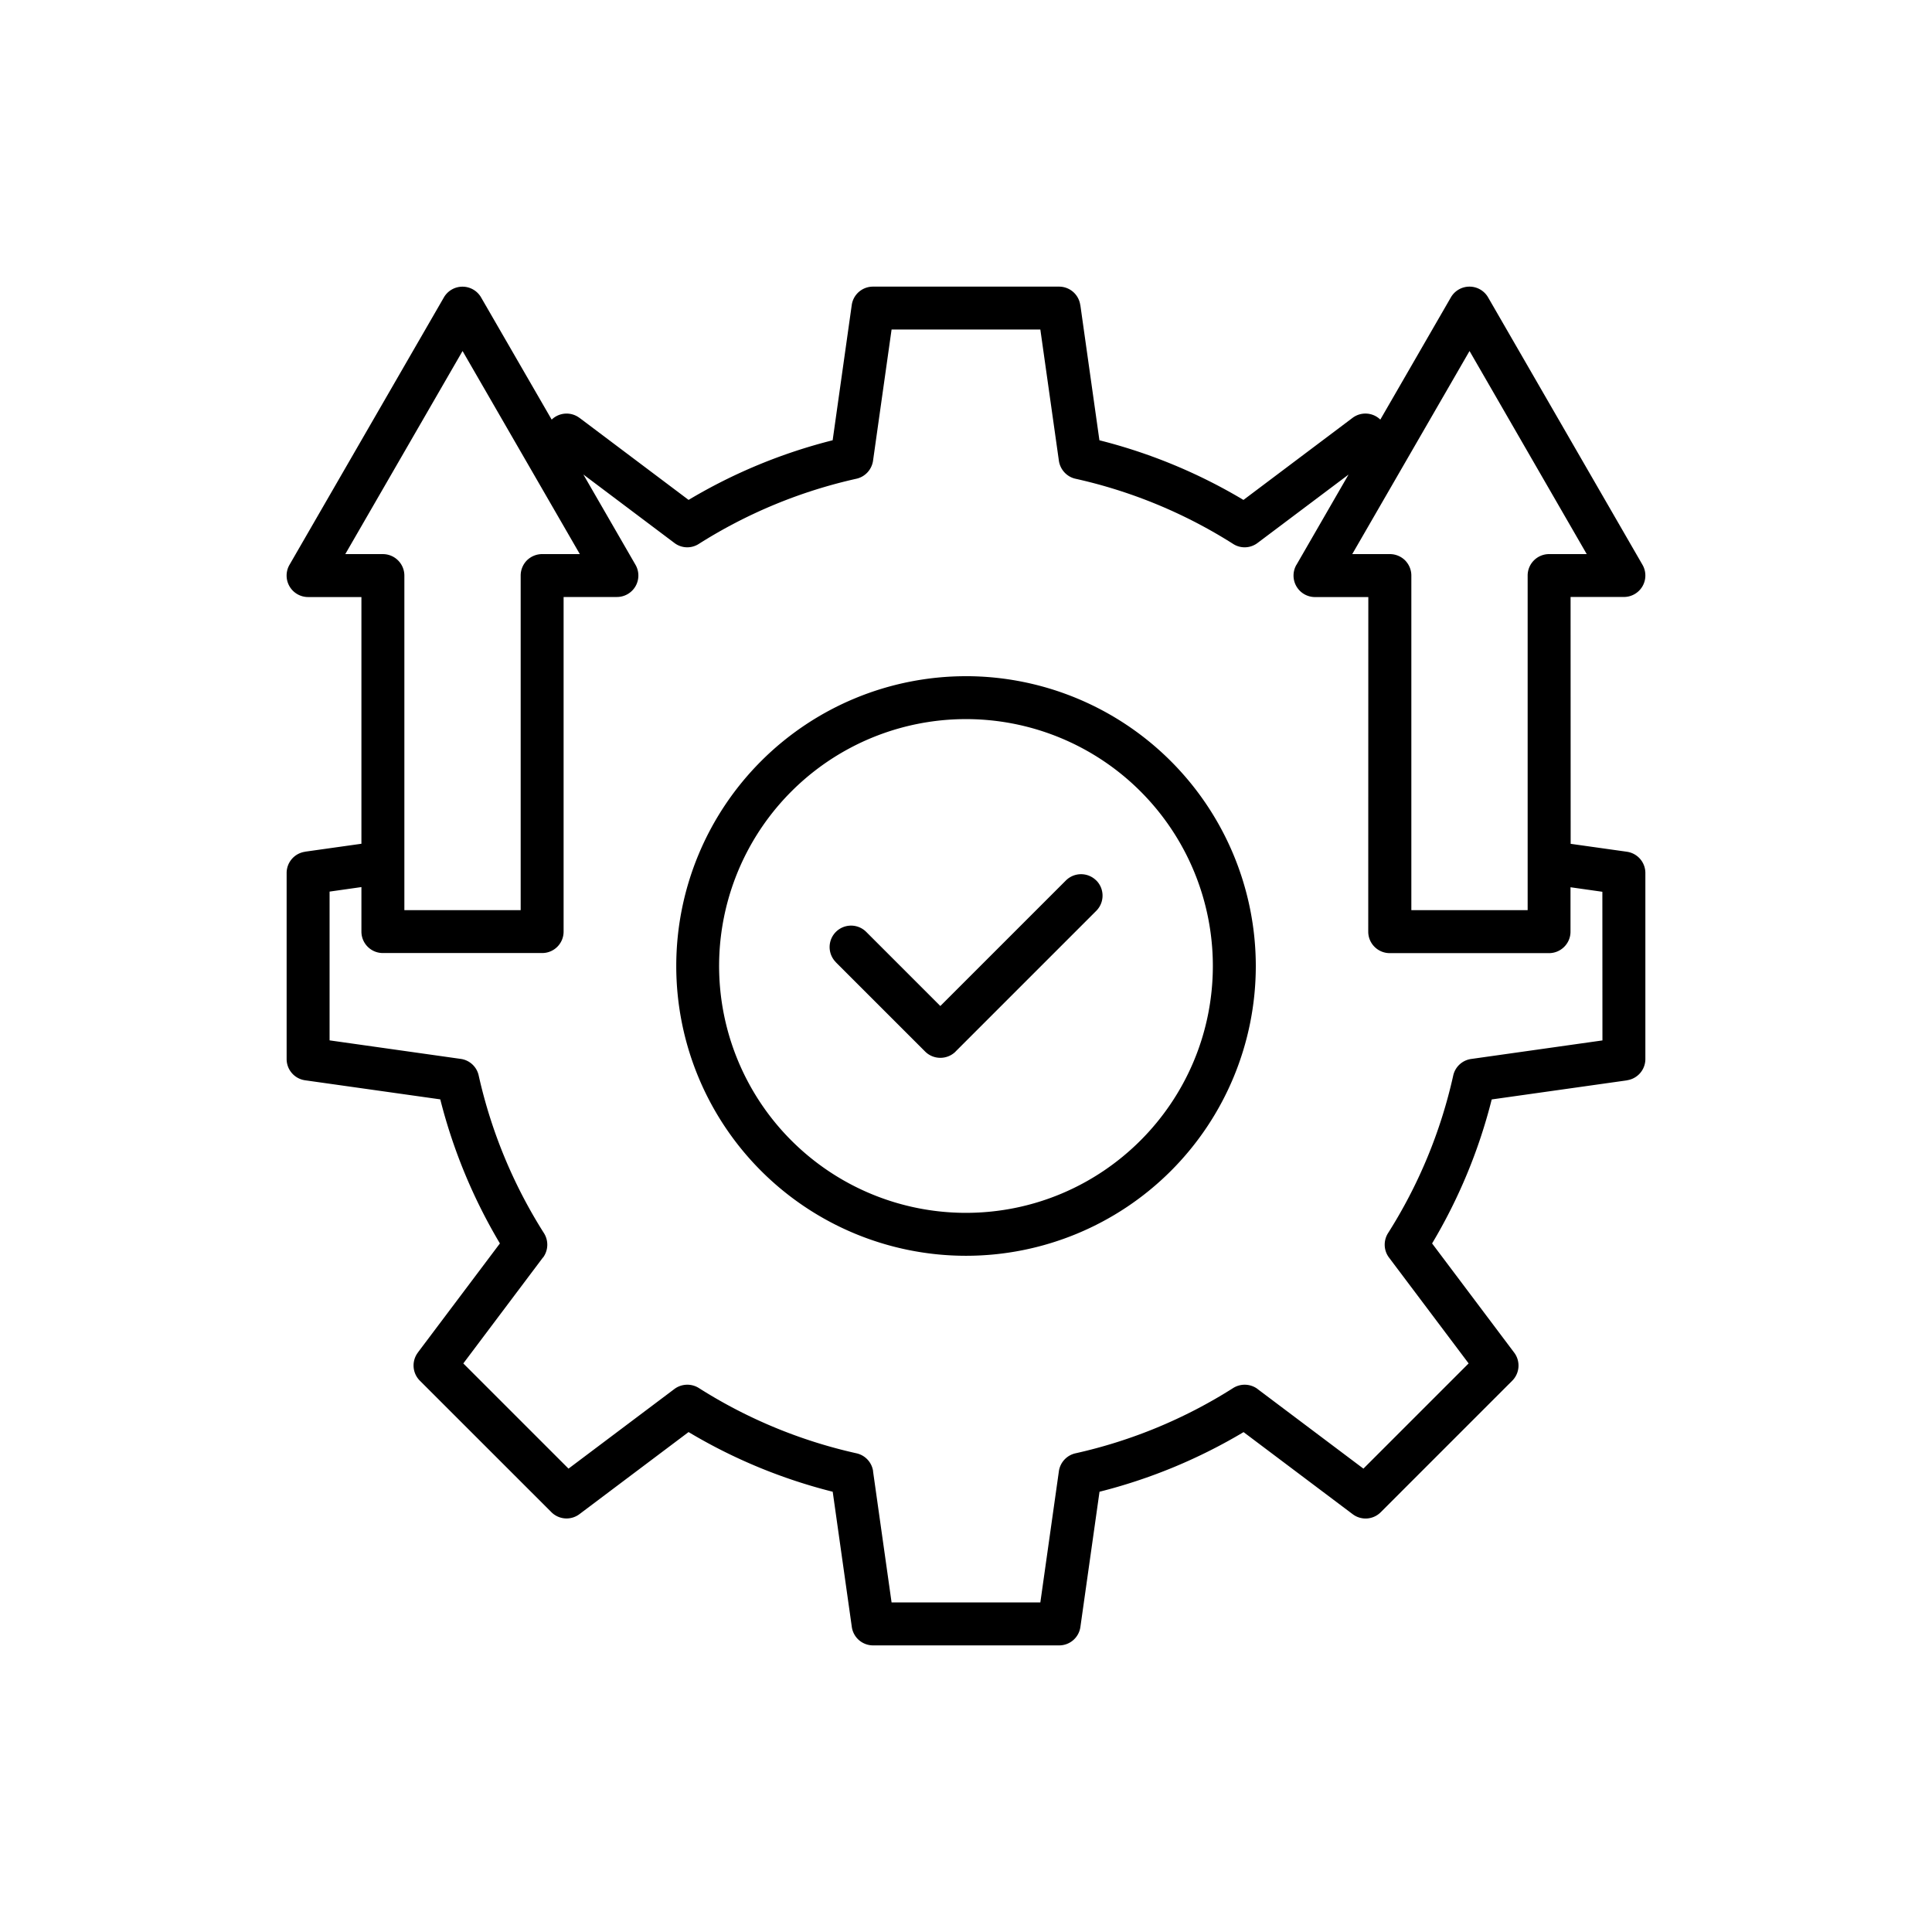 <svg xmlns="http://www.w3.org/2000/svg" width="100pt" height="100pt" viewBox="0 0 100 100"><path d="M50 35a15 15 0 0 0-10.605 25.605A15.003 15.003 0 0 0 50 64.999a15.002 15.002 0 0 0 15-15 15.015 15.015 0 0 0-15-15zm0 27.777A12.778 12.778 0 1 1 62.777 50C62.77 57.055 57.054 62.77 50 62.777zm34.211-18.691-2.914-.41-.004-12.777h2.762a1.11 1.11 0 0 0 .96-1.665l-7.992-13.843a1.112 1.112 0 0 0-1.925 0l-3.653 6.328c-.39-.38-1-.418-1.437-.09l-5.645 4.246h-.004a27.73 27.73 0 0 0-7.453-3.086l-.988-7h-.004a1.107 1.107 0 0 0-1.098-.953h-9.632a1.107 1.107 0 0 0-1.098.953l-.988 7h-.004c-2.621.66-5.133 1.7-7.453 3.086l-5.645-4.246h-.004a1.109 1.109 0 0 0-1.437.09l-3.656-6.328a1.112 1.112 0 0 0-1.922 0l-7.993 13.844a1.112 1.112 0 0 0 .961 1.668h2.762v12.77l-2.914.41-.004.004a1.11 1.11 0 0 0-.953 1.098v9.632c0 .551.406 1.02.953 1.098l7 .988v.004a27.985 27.985 0 0 0 3.086 7.453l-4.246 5.645v.004a1.112 1.112 0 0 0 .101 1.453l6.81 6.808a1.11 1.11 0 0 0 1.452.102l5.645-4.246v-.004a27.688 27.688 0 0 0 7.464 3.09l.989 7a1.11 1.11 0 0 0 1.101.953h9.63a1.108 1.108 0 0 0 1.1-.953l.99-7c2.62-.66 5.132-1.7 7.456-3.086l5.645 4.246a1.107 1.107 0 0 0 1.453-.098l6.808-6.808a1.112 1.112 0 0 0 .102-1.453l-4.25-5.653a27.73 27.73 0 0 0 3.086-7.453l7-.988v-.004a1.11 1.11 0 0 0 .953-1.098v-9.632a1.11 1.11 0 0 0-.953-1.098zm-8.148-25.918 6.066 10.512h-1.945a1.11 1.11 0 0 0-1.113 1.11v17.32h-6.02V29.79c0-.294-.117-.575-.324-.786a1.124 1.124 0 0 0-.79-.324h-1.945zM17.872 28.68l6.07-10.512 6.07 10.512h-1.949c-.297 0-.578.117-.79.324a1.125 1.125 0 0 0-.323.785v17.32h-6.02V29.79a1.11 1.11 0 0 0-.328-.785 1.108 1.108 0 0 0-.785-.324zm65.07 25.172-6.793.96a1.106 1.106 0 0 0-.93.856 25.607 25.607 0 0 1-3.375 8.16c-.246.391-.227.895.05 1.262l4.122 5.48-5.446 5.446-5.48-4.121h.004a1.12 1.12 0 0 0-1.266-.05 25.613 25.613 0 0 1-8.16 3.378 1.111 1.111 0 0 0-.86.926l-.96 6.793h-7.7l-.96-6.793h.004a1.111 1.111 0 0 0-.86-.926 25.615 25.615 0 0 1-8.16-3.379 1.12 1.12 0 0 0-1.266.051l-5.48 4.121-5.445-5.445 4.12-5.48.005.003a1.12 1.12 0 0 0 .05-1.265 25.702 25.702 0 0 1-3.379-8.16 1.106 1.106 0 0 0-.925-.86l-6.793-.96v-7.7l1.648-.234v2.304c0 .613.496 1.11 1.11 1.11h8.246c.613 0 1.109-.496 1.109-1.11V30.9h2.762a1.11 1.11 0 0 0 .96-1.664l-2.699-4.676 4.711 3.543a1.1 1.1 0 0 0 1.262.051 25.693 25.693 0 0 1 8.16-3.375c.453-.101.793-.473.86-.93l.96-6.793h7.7l.96 6.793c.067.457.407.829.856.93a25.59 25.59 0 0 1 8.164 3.375c.39.25.89.23 1.262-.05l4.71-3.54-2.698 4.676v-.004a1.112 1.112 0 0 0 .96 1.668h2.762l-.004 17.32c0 .613.5 1.11 1.114 1.11h8.242c.613 0 1.113-.497 1.113-1.11v-2.3l1.649.234zm-26.2-8.277v-.004c.434.433.434 1.14 0 1.574l-7.285 7.285h.004c-.437.43-1.14.43-1.574 0l-4.621-4.62v-.005a1.11 1.11 0 0 1 1.57-1.57l3.836 3.836 6.5-6.5a1.113 1.113 0 0 1 1.567 0z"/></svg>